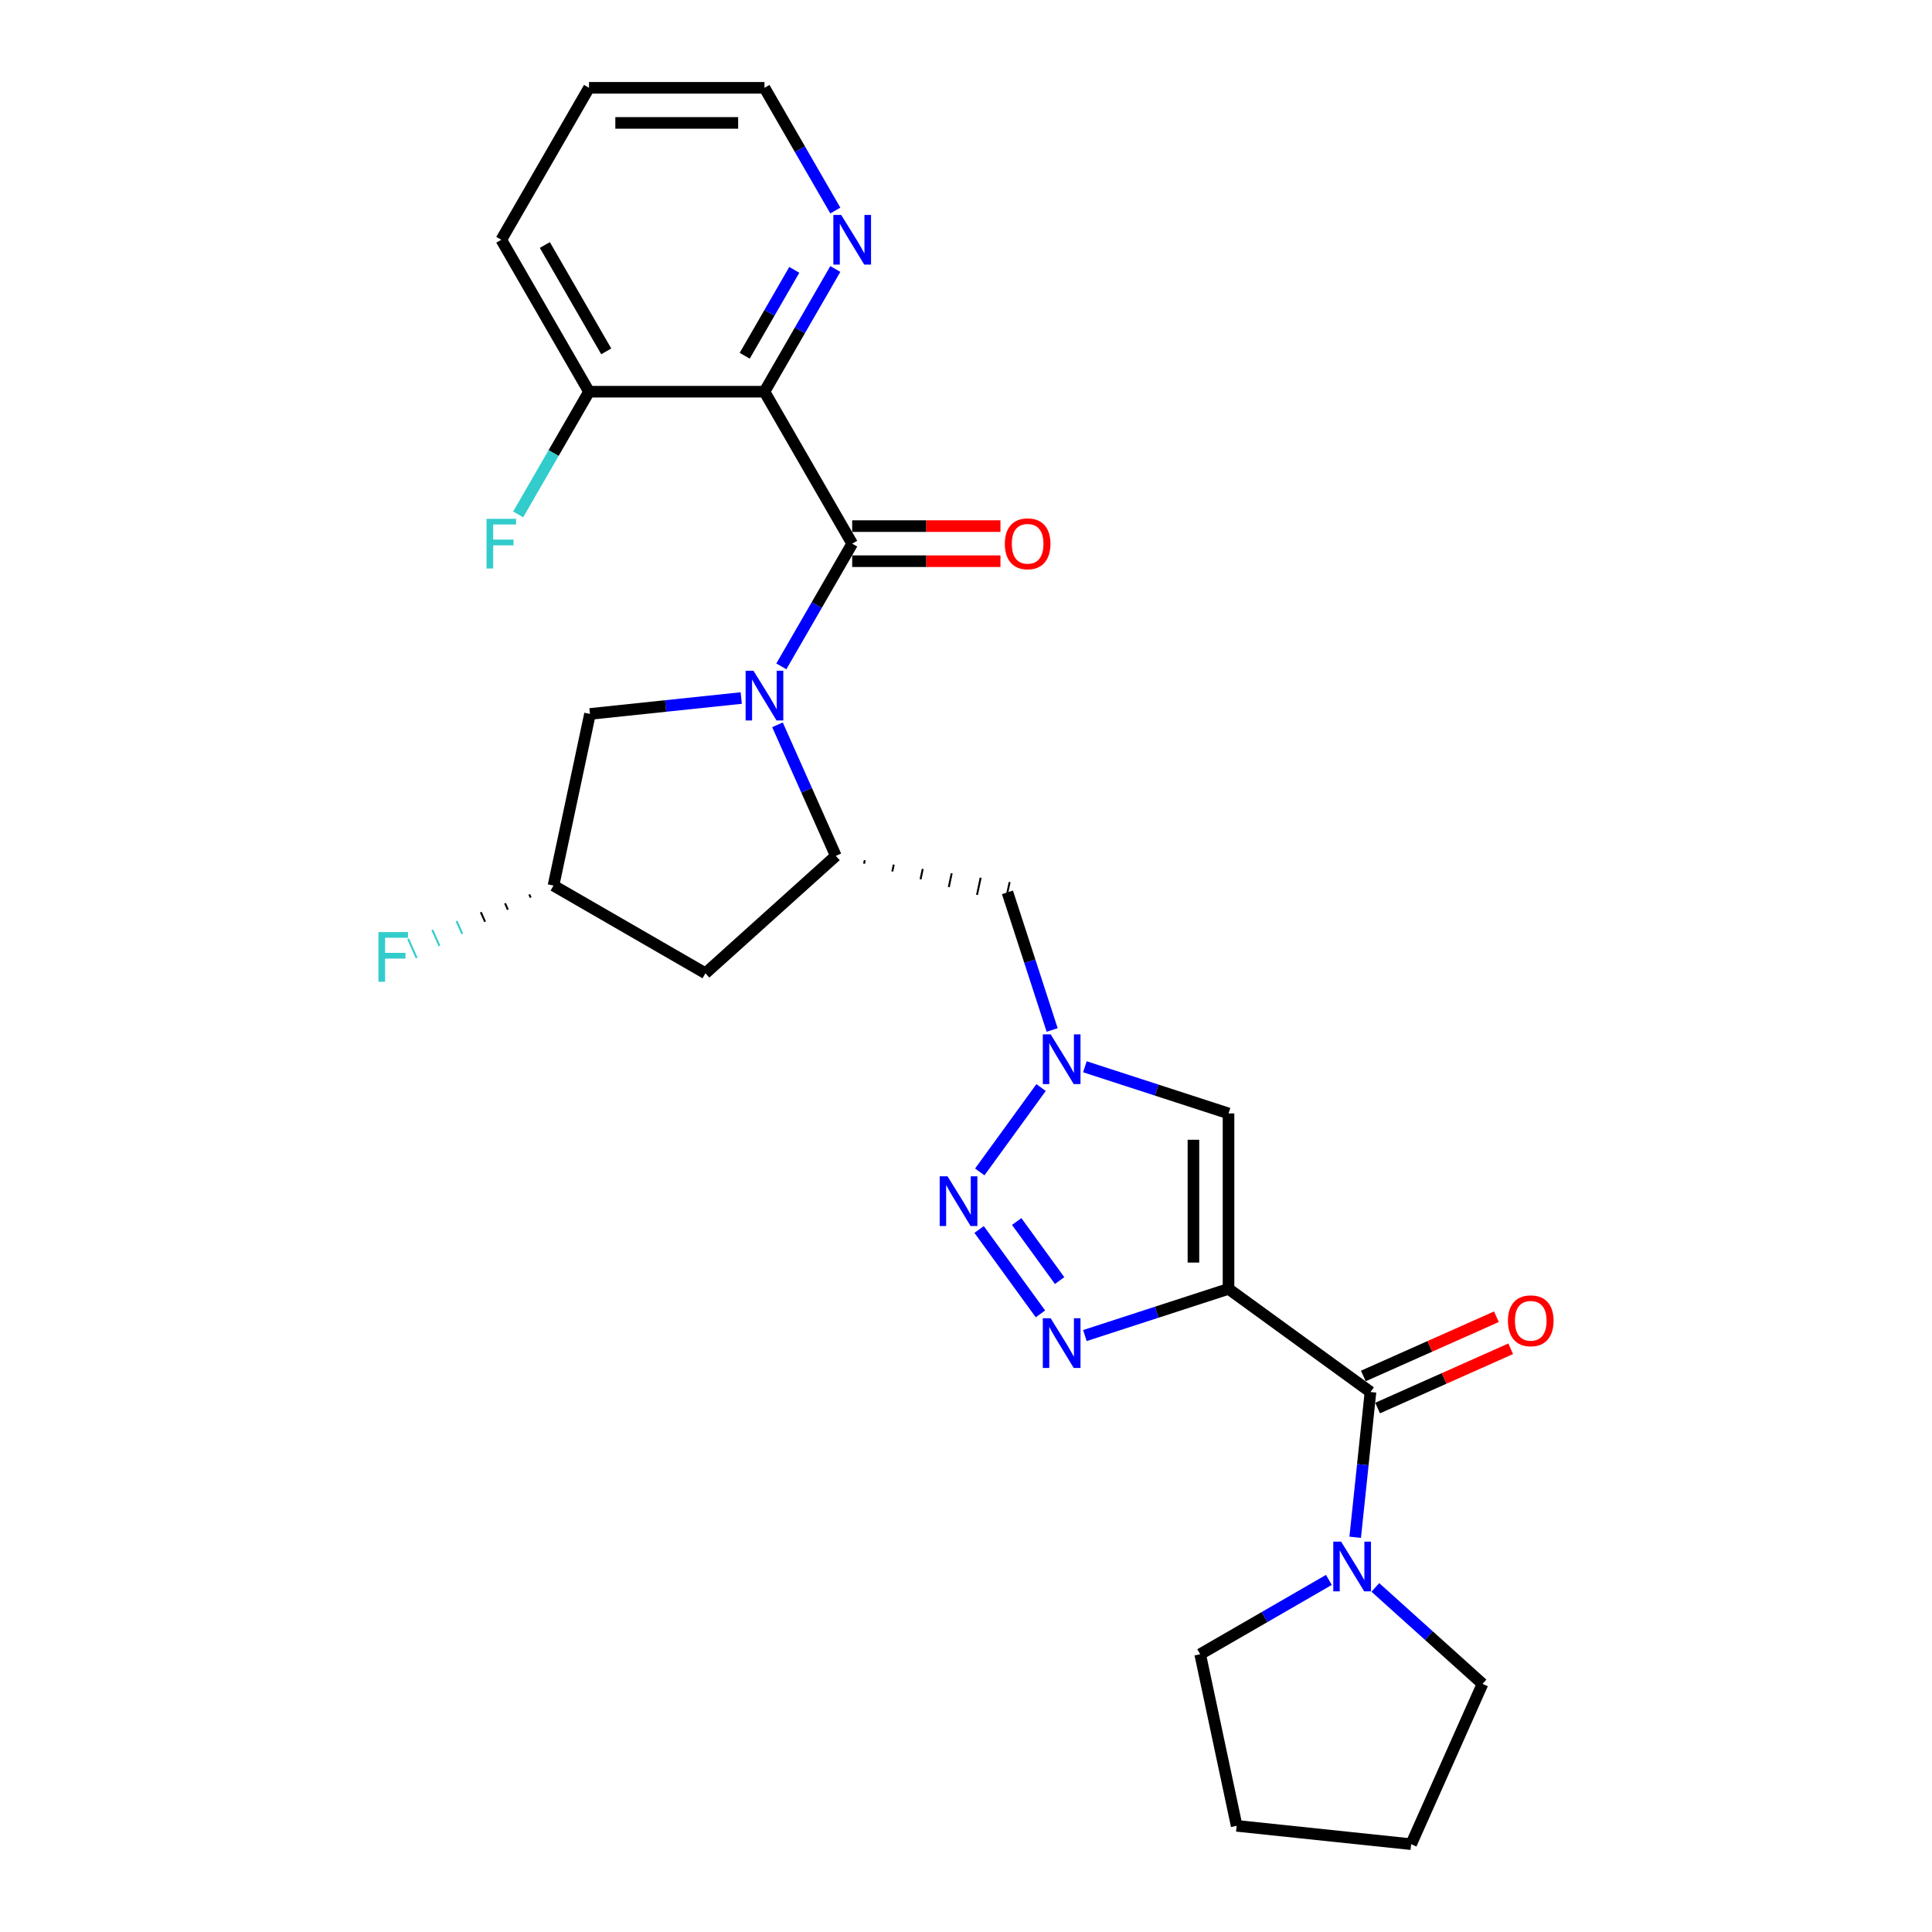 <?xml version='1.0' encoding='iso-8859-1'?>
<svg version='1.1' baseProfile='full'
              xmlns='http://www.w3.org/2000/svg'
                      xmlns:rdkit='http://www.rdkit.org/xml'
                      xmlns:xlink='http://www.w3.org/1999/xlink'
                  xml:space='preserve'
width='1000px' height='1000px' viewBox='0 0 1000 1000'>
<!-- END OF HEADER -->
<rect style='opacity:1.0;fill:#FFFFFF;stroke:none' width='1000' height='1000' x='0' y='0'> </rect>
<path class='bond-2' d='M 635.882,667.125 L 598.71,679.203' style='fill:none;fill-rule:evenodd;stroke:#000000;stroke-width:6px;stroke-linecap:butt;stroke-linejoin:miter;stroke-opacity:1' />
<path class='bond-2' d='M 598.71,679.203 L 561.537,691.281' style='fill:none;fill-rule:evenodd;stroke:#0000FF;stroke-width:6px;stroke-linecap:butt;stroke-linejoin:miter;stroke-opacity:1' />
<path class='bond-6' d='M 635.882,667.125 L 709.351,720.503' style='fill:none;fill-rule:evenodd;stroke:#000000;stroke-width:6px;stroke-linecap:butt;stroke-linejoin:miter;stroke-opacity:1' />
<path class='bond-7' d='M 635.882,667.125 L 635.882,576.312' style='fill:none;fill-rule:evenodd;stroke:#000000;stroke-width:6px;stroke-linecap:butt;stroke-linejoin:miter;stroke-opacity:1' />
<path class='bond-7' d='M 617.719,653.503 L 617.719,589.934' style='fill:none;fill-rule:evenodd;stroke:#000000;stroke-width:6px;stroke-linecap:butt;stroke-linejoin:miter;stroke-opacity:1' />
<path class='bond-0' d='M 402.422,375.168 L 417.523,409.084' style='fill:none;fill-rule:evenodd;stroke:#0000FF;stroke-width:6px;stroke-linecap:butt;stroke-linejoin:miter;stroke-opacity:1' />
<path class='bond-0' d='M 417.523,409.084 L 432.623,443' style='fill:none;fill-rule:evenodd;stroke:#000000;stroke-width:6px;stroke-linecap:butt;stroke-linejoin:miter;stroke-opacity:1' />
<path class='bond-1' d='M 404.421,344.91 L 422.757,313.151' style='fill:none;fill-rule:evenodd;stroke:#0000FF;stroke-width:6px;stroke-linecap:butt;stroke-linejoin:miter;stroke-opacity:1' />
<path class='bond-1' d='M 422.757,313.151 L 441.092,281.393' style='fill:none;fill-rule:evenodd;stroke:#000000;stroke-width:6px;stroke-linecap:butt;stroke-linejoin:miter;stroke-opacity:1' />
<path class='bond-13' d='M 383.663,361.303 L 344.517,365.417' style='fill:none;fill-rule:evenodd;stroke:#0000FF;stroke-width:6px;stroke-linecap:butt;stroke-linejoin:miter;stroke-opacity:1' />
<path class='bond-13' d='M 344.517,365.417 L 305.371,369.531' style='fill:none;fill-rule:evenodd;stroke:#000000;stroke-width:6px;stroke-linecap:butt;stroke-linejoin:miter;stroke-opacity:1' />
<path class='bond-4' d='M 441.092,281.393 L 395.686,202.747' style='fill:none;fill-rule:evenodd;stroke:#000000;stroke-width:6px;stroke-linecap:butt;stroke-linejoin:miter;stroke-opacity:1' />
<path class='bond-15' d='M 441.092,290.474 L 479.461,290.474' style='fill:none;fill-rule:evenodd;stroke:#000000;stroke-width:6px;stroke-linecap:butt;stroke-linejoin:miter;stroke-opacity:1' />
<path class='bond-15' d='M 479.461,290.474 L 517.829,290.474' style='fill:none;fill-rule:evenodd;stroke:#FF0000;stroke-width:6px;stroke-linecap:butt;stroke-linejoin:miter;stroke-opacity:1' />
<path class='bond-15' d='M 441.092,272.312 L 479.461,272.312' style='fill:none;fill-rule:evenodd;stroke:#000000;stroke-width:6px;stroke-linecap:butt;stroke-linejoin:miter;stroke-opacity:1' />
<path class='bond-15' d='M 479.461,272.312 L 517.829,272.312' style='fill:none;fill-rule:evenodd;stroke:#FF0000;stroke-width:6px;stroke-linecap:butt;stroke-linejoin:miter;stroke-opacity:1' />
<path class='bond-3' d='M 538.522,680.058 L 506.788,636.38' style='fill:none;fill-rule:evenodd;stroke:#0000FF;stroke-width:6px;stroke-linecap:butt;stroke-linejoin:miter;stroke-opacity:1' />
<path class='bond-3' d='M 548.455,662.831 L 526.242,632.256' style='fill:none;fill-rule:evenodd;stroke:#0000FF;stroke-width:6px;stroke-linecap:butt;stroke-linejoin:miter;stroke-opacity:1' />
<path class='bond-27' d='M 507.128,606.589 L 538.861,562.911' style='fill:none;fill-rule:evenodd;stroke:#0000FF;stroke-width:6px;stroke-linecap:butt;stroke-linejoin:miter;stroke-opacity:1' />
<path class='bond-12' d='M 395.686,202.747 L 414.022,170.988' style='fill:none;fill-rule:evenodd;stroke:#000000;stroke-width:6px;stroke-linecap:butt;stroke-linejoin:miter;stroke-opacity:1' />
<path class='bond-12' d='M 414.022,170.988 L 432.358,139.23' style='fill:none;fill-rule:evenodd;stroke:#0000FF;stroke-width:6px;stroke-linecap:butt;stroke-linejoin:miter;stroke-opacity:1' />
<path class='bond-12' d='M 385.458,184.138 L 398.293,161.907' style='fill:none;fill-rule:evenodd;stroke:#000000;stroke-width:6px;stroke-linecap:butt;stroke-linejoin:miter;stroke-opacity:1' />
<path class='bond-12' d='M 398.293,161.907 L 411.128,139.676' style='fill:none;fill-rule:evenodd;stroke:#0000FF;stroke-width:6px;stroke-linecap:butt;stroke-linejoin:miter;stroke-opacity:1' />
<path class='bond-14' d='M 395.686,202.747 L 304.873,202.747' style='fill:none;fill-rule:evenodd;stroke:#000000;stroke-width:6px;stroke-linecap:butt;stroke-linejoin:miter;stroke-opacity:1' />
<path class='bond-5' d='M 561.537,552.156 L 598.71,564.234' style='fill:none;fill-rule:evenodd;stroke:#0000FF;stroke-width:6px;stroke-linecap:butt;stroke-linejoin:miter;stroke-opacity:1' />
<path class='bond-5' d='M 598.71,564.234 L 635.882,576.312' style='fill:none;fill-rule:evenodd;stroke:#000000;stroke-width:6px;stroke-linecap:butt;stroke-linejoin:miter;stroke-opacity:1' />
<path class='bond-10' d='M 544.598,533.12 L 533.025,497.501' style='fill:none;fill-rule:evenodd;stroke:#0000FF;stroke-width:6px;stroke-linecap:butt;stroke-linejoin:miter;stroke-opacity:1' />
<path class='bond-10' d='M 533.025,497.501 L 521.451,461.881' style='fill:none;fill-rule:evenodd;stroke:#000000;stroke-width:6px;stroke-linecap:butt;stroke-linejoin:miter;stroke-opacity:1' />
<path class='bond-9' d='M 709.351,720.503 L 705.4,758.096' style='fill:none;fill-rule:evenodd;stroke:#000000;stroke-width:6px;stroke-linecap:butt;stroke-linejoin:miter;stroke-opacity:1' />
<path class='bond-9' d='M 705.4,758.096 L 701.449,795.689' style='fill:none;fill-rule:evenodd;stroke:#0000FF;stroke-width:6px;stroke-linecap:butt;stroke-linejoin:miter;stroke-opacity:1' />
<path class='bond-16' d='M 713.045,728.799 L 747.487,713.464' style='fill:none;fill-rule:evenodd;stroke:#000000;stroke-width:6px;stroke-linecap:butt;stroke-linejoin:miter;stroke-opacity:1' />
<path class='bond-16' d='M 747.487,713.464 L 781.93,698.13' style='fill:none;fill-rule:evenodd;stroke:#FF0000;stroke-width:6px;stroke-linecap:butt;stroke-linejoin:miter;stroke-opacity:1' />
<path class='bond-16' d='M 705.657,712.207 L 740.1,696.872' style='fill:none;fill-rule:evenodd;stroke:#000000;stroke-width:6px;stroke-linecap:butt;stroke-linejoin:miter;stroke-opacity:1' />
<path class='bond-16' d='M 740.1,696.872 L 774.543,681.537' style='fill:none;fill-rule:evenodd;stroke:#FF0000;stroke-width:6px;stroke-linecap:butt;stroke-linejoin:miter;stroke-opacity:1' />
<path class='bond-8' d='M 447.239,447.036 L 447.616,445.259' style='fill:none;fill-rule:evenodd;stroke:#000000;stroke-width:1.0px;stroke-linecap:butt;stroke-linejoin:miter;stroke-opacity:1' />
<path class='bond-8' d='M 461.855,451.071 L 462.61,447.518' style='fill:none;fill-rule:evenodd;stroke:#000000;stroke-width:1.0px;stroke-linecap:butt;stroke-linejoin:miter;stroke-opacity:1' />
<path class='bond-8' d='M 476.471,455.106 L 477.604,449.776' style='fill:none;fill-rule:evenodd;stroke:#000000;stroke-width:1.0px;stroke-linecap:butt;stroke-linejoin:miter;stroke-opacity:1' />
<path class='bond-8' d='M 491.087,459.141 L 492.597,452.035' style='fill:none;fill-rule:evenodd;stroke:#000000;stroke-width:1.0px;stroke-linecap:butt;stroke-linejoin:miter;stroke-opacity:1' />
<path class='bond-8' d='M 505.702,463.176 L 507.591,454.293' style='fill:none;fill-rule:evenodd;stroke:#000000;stroke-width:1.0px;stroke-linecap:butt;stroke-linejoin:miter;stroke-opacity:1' />
<path class='bond-8' d='M 520.318,467.211 L 522.584,456.552' style='fill:none;fill-rule:evenodd;stroke:#000000;stroke-width:1.0px;stroke-linecap:butt;stroke-linejoin:miter;stroke-opacity:1' />
<path class='bond-11' d='M 432.623,443 L 365.136,503.766' style='fill:none;fill-rule:evenodd;stroke:#000000;stroke-width:6px;stroke-linecap:butt;stroke-linejoin:miter;stroke-opacity:1' />
<path class='bond-20' d='M 711.882,821.644 L 739.614,846.614' style='fill:none;fill-rule:evenodd;stroke:#0000FF;stroke-width:6px;stroke-linecap:butt;stroke-linejoin:miter;stroke-opacity:1' />
<path class='bond-20' d='M 739.614,846.614 L 767.345,871.584' style='fill:none;fill-rule:evenodd;stroke:#000000;stroke-width:6px;stroke-linecap:butt;stroke-linejoin:miter;stroke-opacity:1' />
<path class='bond-21' d='M 687.835,817.76 L 654.524,836.992' style='fill:none;fill-rule:evenodd;stroke:#0000FF;stroke-width:6px;stroke-linecap:butt;stroke-linejoin:miter;stroke-opacity:1' />
<path class='bond-21' d='M 654.524,836.992 L 621.212,856.225' style='fill:none;fill-rule:evenodd;stroke:#000000;stroke-width:6px;stroke-linecap:butt;stroke-linejoin:miter;stroke-opacity:1' />
<path class='bond-17' d='M 365.136,503.766 L 286.49,458.36' style='fill:none;fill-rule:evenodd;stroke:#000000;stroke-width:6px;stroke-linecap:butt;stroke-linejoin:miter;stroke-opacity:1' />
<path class='bond-22' d='M 432.358,108.971 L 414.022,77.213' style='fill:none;fill-rule:evenodd;stroke:#0000FF;stroke-width:6px;stroke-linecap:butt;stroke-linejoin:miter;stroke-opacity:1' />
<path class='bond-22' d='M 414.022,77.213 L 395.686,45.455' style='fill:none;fill-rule:evenodd;stroke:#000000;stroke-width:6px;stroke-linecap:butt;stroke-linejoin:miter;stroke-opacity:1' />
<path class='bond-29' d='M 305.371,369.531 L 286.49,458.36' style='fill:none;fill-rule:evenodd;stroke:#000000;stroke-width:6px;stroke-linecap:butt;stroke-linejoin:miter;stroke-opacity:1' />
<path class='bond-18' d='M 304.873,202.747 L 286.538,234.505' style='fill:none;fill-rule:evenodd;stroke:#000000;stroke-width:6px;stroke-linecap:butt;stroke-linejoin:miter;stroke-opacity:1' />
<path class='bond-18' d='M 286.538,234.505 L 268.202,266.263' style='fill:none;fill-rule:evenodd;stroke:#33CCCC;stroke-width:6px;stroke-linecap:butt;stroke-linejoin:miter;stroke-opacity:1' />
<path class='bond-23' d='M 304.873,202.747 L 259.467,124.101' style='fill:none;fill-rule:evenodd;stroke:#000000;stroke-width:6px;stroke-linecap:butt;stroke-linejoin:miter;stroke-opacity:1' />
<path class='bond-23' d='M 313.792,181.869 L 282.007,126.816' style='fill:none;fill-rule:evenodd;stroke:#000000;stroke-width:6px;stroke-linecap:butt;stroke-linejoin:miter;stroke-opacity:1' />
<path class='bond-19' d='M 273.946,462.95 L 274.685,464.61' style='fill:none;fill-rule:evenodd;stroke:#000000;stroke-width:1.0px;stroke-linecap:butt;stroke-linejoin:miter;stroke-opacity:1' />
<path class='bond-19' d='M 261.403,467.541 L 262.88,470.859' style='fill:none;fill-rule:evenodd;stroke:#000000;stroke-width:1.0px;stroke-linecap:butt;stroke-linejoin:miter;stroke-opacity:1' />
<path class='bond-19' d='M 248.859,472.132 L 251.076,477.109' style='fill:none;fill-rule:evenodd;stroke:#000000;stroke-width:1.0px;stroke-linecap:butt;stroke-linejoin:miter;stroke-opacity:1' />
<path class='bond-19' d='M 236.316,476.722 L 239.271,483.359' style='fill:none;fill-rule:evenodd;stroke:#33CCCC;stroke-width:1.0px;stroke-linecap:butt;stroke-linejoin:miter;stroke-opacity:1' />
<path class='bond-19' d='M 223.772,481.313 L 227.466,489.609' style='fill:none;fill-rule:evenodd;stroke:#33CCCC;stroke-width:1.0px;stroke-linecap:butt;stroke-linejoin:miter;stroke-opacity:1' />
<path class='bond-19' d='M 211.229,485.904 L 215.661,495.859' style='fill:none;fill-rule:evenodd;stroke:#33CCCC;stroke-width:1.0px;stroke-linecap:butt;stroke-linejoin:miter;stroke-opacity:1' />
<path class='bond-25' d='M 767.345,871.584 L 730.408,954.545' style='fill:none;fill-rule:evenodd;stroke:#000000;stroke-width:6px;stroke-linecap:butt;stroke-linejoin:miter;stroke-opacity:1' />
<path class='bond-24' d='M 621.212,856.225 L 640.093,945.053' style='fill:none;fill-rule:evenodd;stroke:#000000;stroke-width:6px;stroke-linecap:butt;stroke-linejoin:miter;stroke-opacity:1' />
<path class='bond-30' d='M 395.686,45.455 L 304.873,45.455' style='fill:none;fill-rule:evenodd;stroke:#000000;stroke-width:6px;stroke-linecap:butt;stroke-linejoin:miter;stroke-opacity:1' />
<path class='bond-30' d='M 382.064,63.617 L 318.495,63.617' style='fill:none;fill-rule:evenodd;stroke:#000000;stroke-width:6px;stroke-linecap:butt;stroke-linejoin:miter;stroke-opacity:1' />
<path class='bond-26' d='M 259.467,124.101 L 304.873,45.455' style='fill:none;fill-rule:evenodd;stroke:#000000;stroke-width:6px;stroke-linecap:butt;stroke-linejoin:miter;stroke-opacity:1' />
<path class='bond-28' d='M 640.093,945.053 L 730.408,954.545' style='fill:none;fill-rule:evenodd;stroke:#000000;stroke-width:6px;stroke-linecap:butt;stroke-linejoin:miter;stroke-opacity:1' />
<path  class='atom-1' d='M 390.001 347.18
L 398.429 360.802
Q 399.264 362.146, 400.608 364.58
Q 401.952 367.013, 402.025 367.159
L 402.025 347.18
L 405.439 347.18
L 405.439 372.898
L 401.916 372.898
L 392.871 358.005
Q 391.818 356.261, 390.691 354.263
Q 389.602 352.265, 389.275 351.648
L 389.275 372.898
L 385.933 372.898
L 385.933 347.18
L 390.001 347.18
' fill='#0000FF'/>
<path  class='atom-3' d='M 543.829 682.328
L 552.256 695.95
Q 553.092 697.294, 554.436 699.728
Q 555.78 702.162, 555.853 702.307
L 555.853 682.328
L 559.267 682.328
L 559.267 708.047
L 555.744 708.047
L 546.699 693.153
Q 545.645 691.41, 544.519 689.412
Q 543.429 687.414, 543.102 686.796
L 543.102 708.047
L 539.761 708.047
L 539.761 682.328
L 543.829 682.328
' fill='#0000FF'/>
<path  class='atom-4' d='M 490.451 608.859
L 498.878 622.481
Q 499.714 623.825, 501.058 626.259
Q 502.402 628.693, 502.474 628.838
L 502.474 608.859
L 505.889 608.859
L 505.889 634.578
L 502.365 634.578
L 493.32 619.684
Q 492.267 617.941, 491.141 615.943
Q 490.051 613.945, 489.724 613.327
L 489.724 634.578
L 486.382 634.578
L 486.382 608.859
L 490.451 608.859
' fill='#0000FF'/>
<path  class='atom-6' d='M 543.829 535.39
L 552.256 549.012
Q 553.092 550.356, 554.436 552.79
Q 555.78 555.224, 555.853 555.369
L 555.853 535.39
L 559.267 535.39
L 559.267 561.109
L 555.744 561.109
L 546.699 546.215
Q 545.645 544.472, 544.519 542.474
Q 543.429 540.476, 543.102 539.858
L 543.102 561.109
L 539.761 561.109
L 539.761 535.39
L 543.829 535.39
' fill='#0000FF'/>
<path  class='atom-10' d='M 694.173 797.959
L 702.601 811.581
Q 703.436 812.925, 704.78 815.359
Q 706.124 817.793, 706.197 817.938
L 706.197 797.959
L 709.612 797.959
L 709.612 823.677
L 706.088 823.677
L 697.043 808.784
Q 695.99 807.041, 694.864 805.043
Q 693.774 803.045, 693.447 802.427
L 693.447 823.677
L 690.105 823.677
L 690.105 797.959
L 694.173 797.959
' fill='#0000FF'/>
<path  class='atom-13' d='M 435.408 111.242
L 443.835 124.863
Q 444.671 126.207, 446.015 128.641
Q 447.359 131.075, 447.431 131.22
L 447.431 111.242
L 450.846 111.242
L 450.846 136.96
L 447.322 136.96
L 438.277 122.066
Q 437.224 120.323, 436.098 118.325
Q 435.008 116.327, 434.681 115.71
L 434.681 136.96
L 431.339 136.96
L 431.339 111.242
L 435.408 111.242
' fill='#0000FF'/>
<path  class='atom-16' d='M 520.1 281.465
Q 520.1 275.29, 523.151 271.839
Q 526.202 268.388, 531.905 268.388
Q 537.608 268.388, 540.66 271.839
Q 543.711 275.29, 543.711 281.465
Q 543.711 287.713, 540.623 291.273
Q 537.536 294.797, 531.905 294.797
Q 526.238 294.797, 523.151 291.273
Q 520.1 287.75, 520.1 281.465
M 531.905 291.891
Q 535.828 291.891, 537.935 289.275
Q 540.078 286.624, 540.078 281.465
Q 540.078 276.416, 537.935 273.874
Q 535.828 271.294, 531.905 271.294
Q 527.982 271.294, 525.839 273.837
Q 523.732 276.38, 523.732 281.465
Q 523.732 286.66, 525.839 289.275
Q 527.982 291.891, 531.905 291.891
' fill='#FF0000'/>
<path  class='atom-17' d='M 780.507 683.639
Q 780.507 677.464, 783.558 674.013
Q 786.609 670.562, 792.312 670.562
Q 798.015 670.562, 801.067 674.013
Q 804.118 677.464, 804.118 683.639
Q 804.118 689.887, 801.03 693.447
Q 797.943 696.97, 792.312 696.97
Q 786.646 696.97, 783.558 693.447
Q 780.507 689.923, 780.507 683.639
M 792.312 694.064
Q 796.235 694.064, 798.342 691.449
Q 800.486 688.797, 800.486 683.639
Q 800.486 678.59, 798.342 676.047
Q 796.235 673.468, 792.312 673.468
Q 788.389 673.468, 786.246 676.011
Q 784.139 678.553, 784.139 683.639
Q 784.139 688.833, 786.246 691.449
Q 788.389 694.064, 792.312 694.064
' fill='#FF0000'/>
<path  class='atom-19' d='M 251.821 268.534
L 267.114 268.534
L 267.114 271.476
L 255.272 271.476
L 255.272 279.286
L 265.806 279.286
L 265.806 282.265
L 255.272 282.265
L 255.272 294.252
L 251.821 294.252
L 251.821 268.534
' fill='#33CCCC'/>
<path  class='atom-20' d='M 195.882 482.437
L 211.175 482.437
L 211.175 485.38
L 199.333 485.38
L 199.333 493.19
L 209.867 493.19
L 209.867 496.168
L 199.333 496.168
L 199.333 508.156
L 195.882 508.156
L 195.882 482.437
' fill='#33CCCC'/>
</svg>
